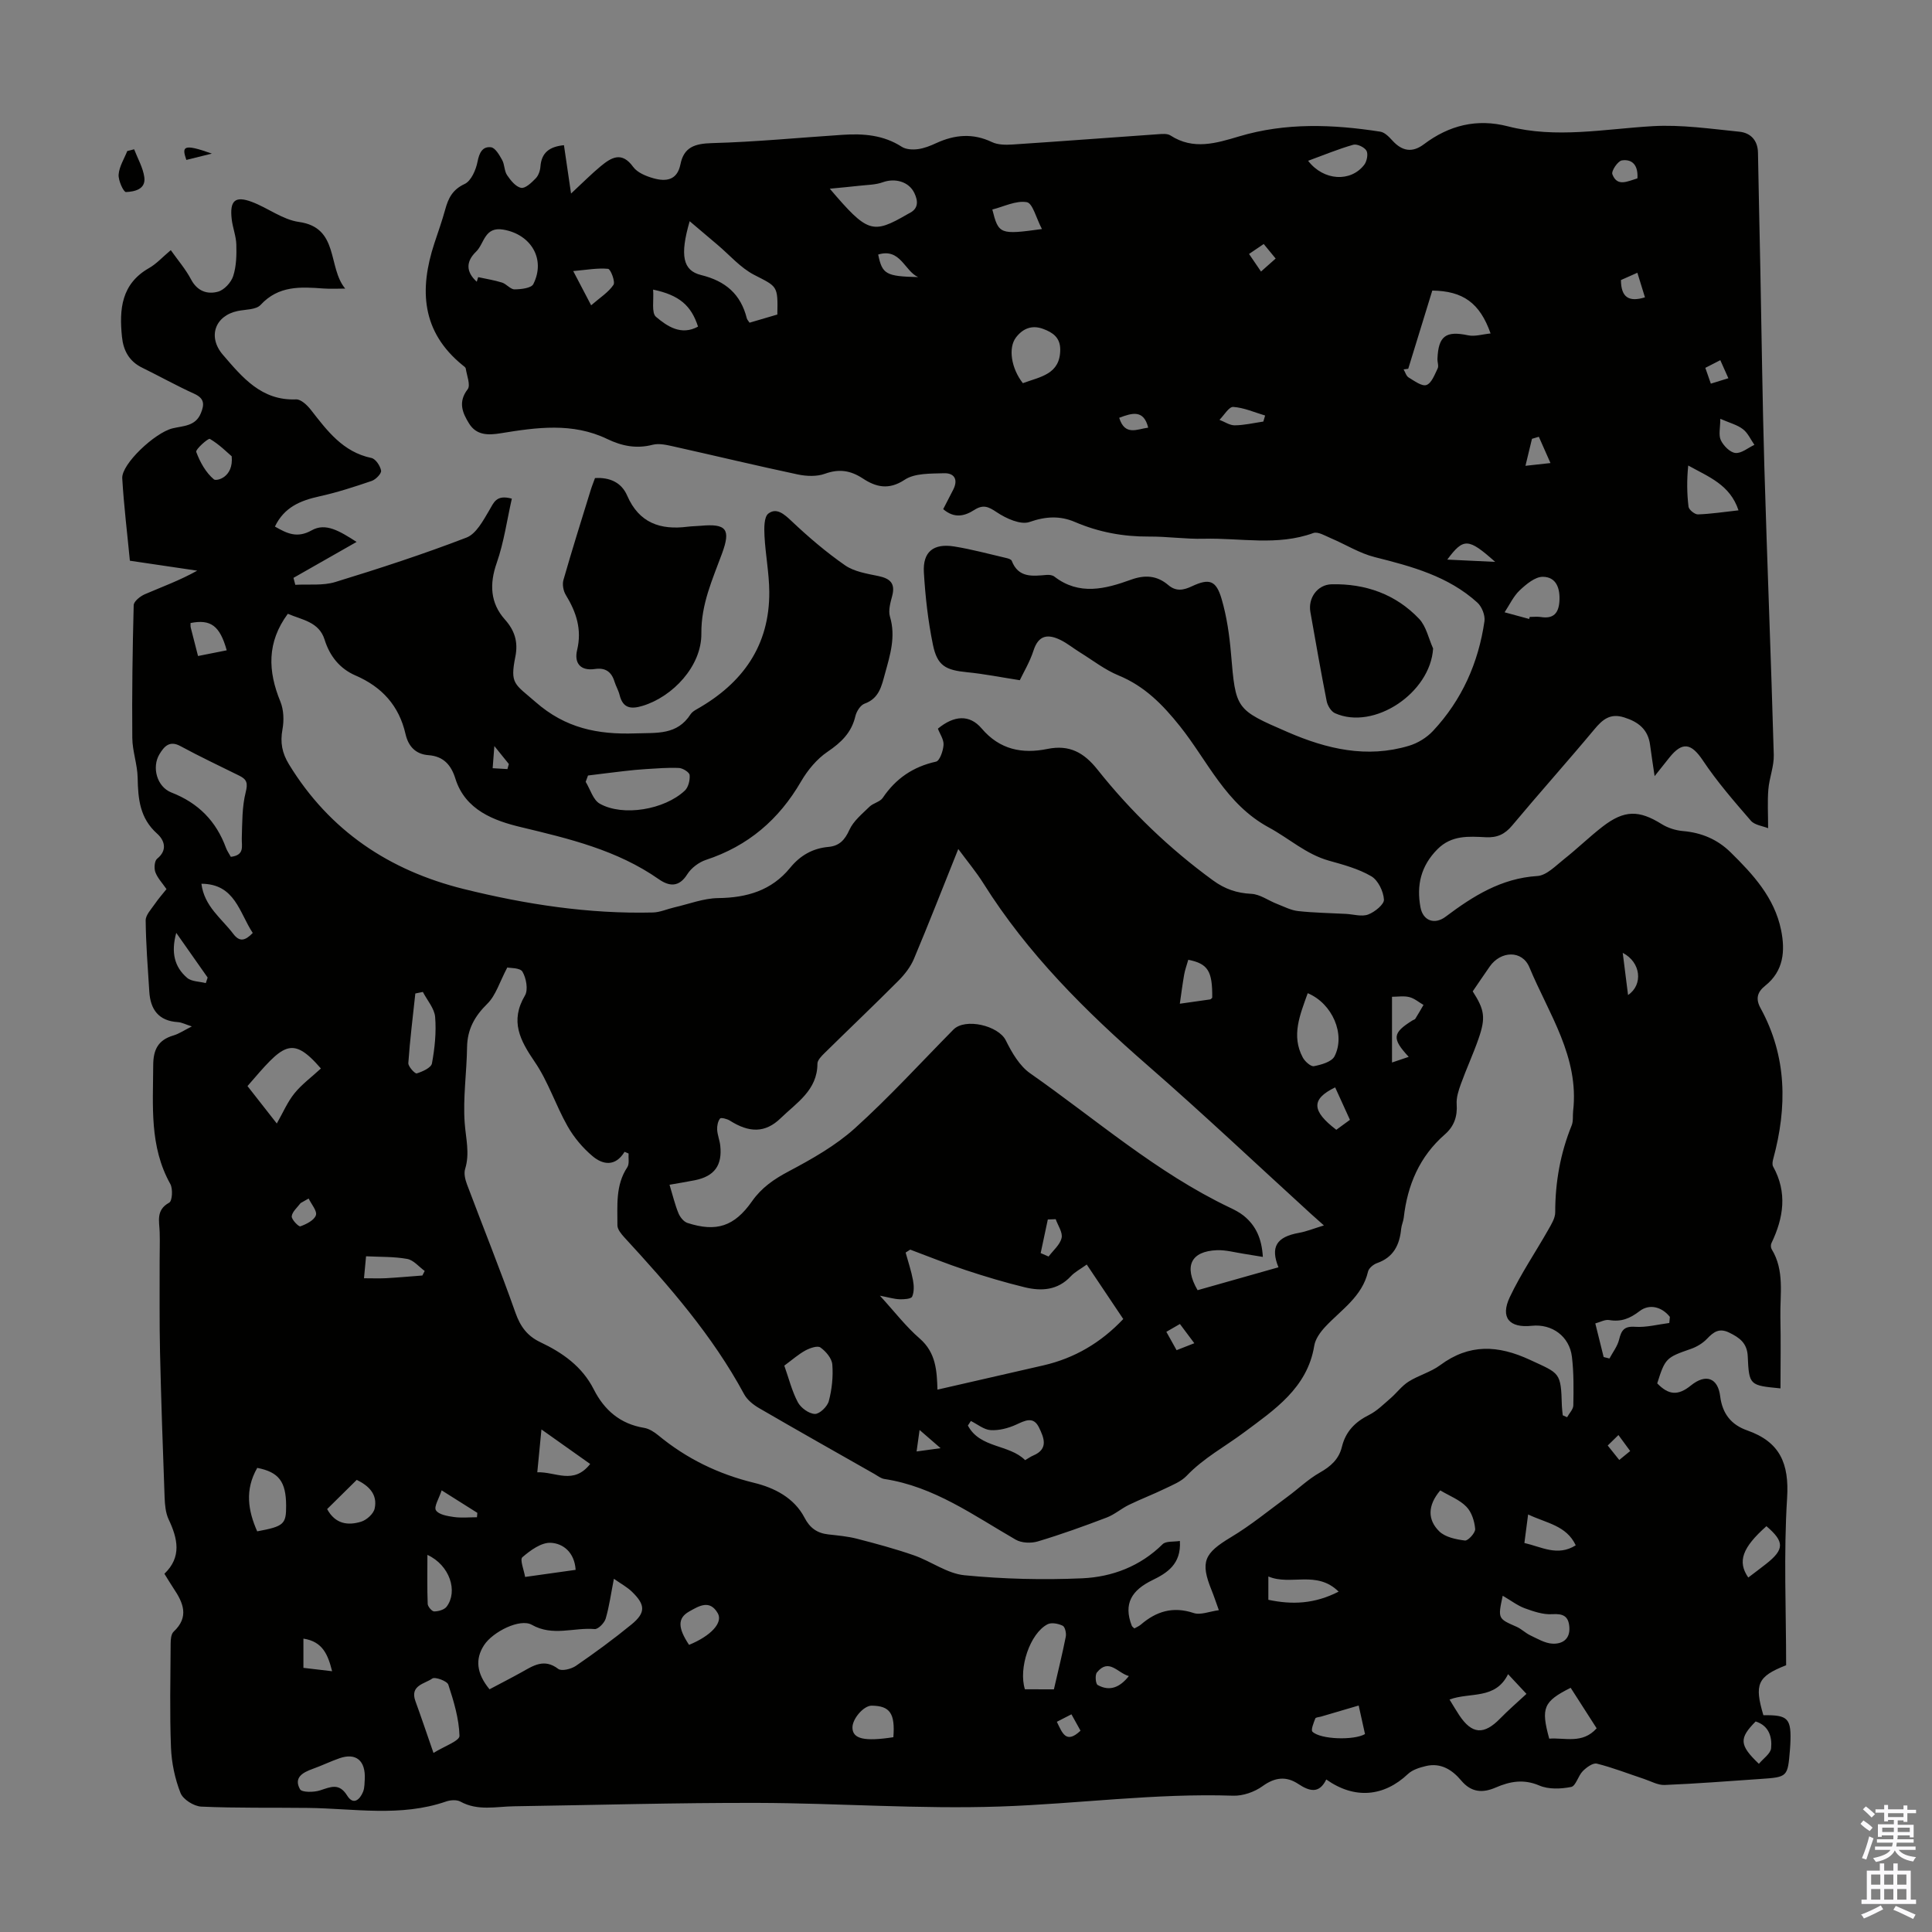 <svg enable-background="new 0 0 400 400" viewBox="0 0 400 400" xmlns="http://www.w3.org/2000/svg"><rect x="0" y="0" width="400" height="400" fill="#808080" stroke="none"/><g fill="#010100"><path d="m343.11 286.41c2.34 2.42 4.3 2.61 6.97.44 3.1-2.51 5.59-1.56 6.06 2.2.46 3.71 2.35 5.96 5.6 7.1 6.79 2.38 8.71 6.86 8.26 14.01-.73 11.58-.2 23.23-.2 34.61-5.96 2.33-6.61 3.95-4.71 10.35 5.18-.08 5.84.64 5.57 6.15-.02.34-.04.67-.07 1-.47 5.65-.47 5.66-6.18 6.05-6.58.45-13.17.97-19.76 1.24-1.4.06-2.85-.78-4.27-1.25-3.25-1.08-6.46-2.34-9.77-3.17-.81-.2-2.15.78-2.91 1.55-.97.97-1.44 3.09-2.41 3.28-2.12.42-4.67.53-6.6-.3-3.25-1.39-6.09-.85-9.02.42-2.75 1.19-5.08 1.01-7.15-1.46-1.86-2.22-4.23-3.72-7.3-2.99-1.3.31-2.77.76-3.7 1.63-5.01 4.74-11.08 5.29-16.93 1.15-1.46 3-3.45 2.48-5.81.92-2.47-1.64-4.83-1.39-7.39.47-1.66 1.2-4.06 2.04-6.09 1.97-16.15-.54-32.16 1.69-48.24 2.24-16.74.57-33.53-.71-50.3-.75s-33.54.45-50.31.7c-3.73.05-7.52 1.02-11.13-.97-.77-.42-2.07-.33-2.96-.02-9.42 3.26-19.06 1.44-28.62 1.33-7.36-.09-14.72.06-22.07-.27-1.53-.07-3.78-1.49-4.3-2.83-1.16-2.95-1.85-6.24-1.97-9.42-.28-7.15-.11-14.32-.07-21.49 0-.84.09-1.98.61-2.47 3.27-3.06 2.01-5.98-.01-8.98-.62-.92-1.18-1.89-1.89-3.02 3.62-3.47 2.76-7.27.87-11.27-.63-1.35-.77-3-.83-4.53-.37-10.04-.72-20.08-.95-30.12-.14-6.25-.06-12.5-.08-18.76 0-2.01.07-4.03.01-6.03-.07-2.28-.83-4.59 1.98-6.13.63-.35.78-2.86.22-3.86-4.35-7.78-3.57-16.18-3.54-24.57.01-3.26 1.03-5.25 4.19-6.18 1.15-.34 2.19-1.06 3.81-1.87-1.3-.41-2.08-.84-2.89-.89-4-.25-5.69-2.62-5.92-6.32-.31-4.91-.7-9.82-.75-14.74-.01-1.12 1.14-2.3 1.87-3.37.74-1.09 1.63-2.09 2.44-3.11-.89-1.29-1.87-2.31-2.31-3.52-.29-.8-.18-2.33.37-2.77 2.3-1.86 1.42-3.93-.01-5.2-3.59-3.21-3.94-7.21-4.02-11.56-.05-2.76-1.09-5.51-1.11-8.27-.08-9.15.05-18.31.29-27.46.02-.8 1.36-1.86 2.31-2.27 3.57-1.54 7.23-2.86 10.84-4.88-4.57-.68-9.14-1.35-13.94-2.06-.55-5.75-1.25-11.4-1.58-17.07-.17-2.93 6.74-9.43 10.4-10.33 2.21-.54 4.77-.41 5.88-3.15.75-1.83.74-3.05-1.36-4.01-3.66-1.66-7.18-3.63-10.79-5.4-2.71-1.32-3.91-3.58-4.19-6.41-.58-5.69-.14-10.95 5.61-14.22 1.53-.87 2.76-2.25 4.5-3.71 1.46 2.07 3.07 3.93 4.19 6.05 1.28 2.44 3.36 3.16 5.58 2.55 1.29-.35 2.72-1.91 3.15-3.23.66-2.04.71-4.34.65-6.53-.05-1.76-.76-3.49-.96-5.26-.44-3.84.7-4.88 4.2-3.56 3.3 1.24 6.35 3.67 9.71 4.14 8.39 1.16 5.91 9.38 9.59 13.8-1.51 0-3.02.09-4.52-.02-4.72-.35-9.29-.63-13 3.4-.94 1.02-3.12.92-4.74 1.26-4.68.97-6.28 5.34-3.05 9.08 4.01 4.65 7.97 9.52 15.15 9.22 1-.04 2.29 1.19 3.04 2.15 3.39 4.34 6.63 8.74 12.55 9.98.86.18 1.83 1.63 2 2.62.1.61-1.1 1.84-1.94 2.13-3.58 1.22-7.2 2.4-10.89 3.21-3.88.86-7.23 2.23-9.15 6.24 2.51 1.43 4.59 2.48 7.63.77 2.88-1.62 5.77.16 9.28 2.41-4.73 2.69-8.9 5.07-13.07 7.44.13.48.26.96.38 1.44 2.77-.16 5.7.21 8.28-.58 9.14-2.8 18.24-5.77 27.16-9.2 2-.77 3.44-3.5 4.69-5.6.96-1.61 1.43-3.36 4.7-2.46-1 4.41-1.63 9.01-3.13 13.31-1.52 4.33-1.36 8.3 1.7 11.72 1.98 2.22 2.78 4.58 2.16 7.68-1.15 5.72-.15 5.61 4.2 9.41 6.17 5.4 12.82 6.75 20.66 6.48 4.5-.15 8.63.38 11.43-3.98.29-.44.82-.77 1.3-1.04 9.47-5.36 15.07-13.16 14.98-24.32-.03-3.85-.79-7.69-.99-11.55-.08-1.58-.12-3.92.8-4.62 1.68-1.29 3.27.1 4.81 1.56 3.48 3.29 7.15 6.43 11.08 9.16 1.9 1.31 4.51 1.72 6.87 2.21 2.45.51 3.58 1.51 2.87 4.15-.37 1.38-.83 3-.45 4.27 1.23 4.13.04 7.9-1.03 11.78-.72 2.61-1.2 5.13-4.24 6.23-.85.31-1.66 1.6-1.89 2.58-.8 3.41-2.93 5.45-5.76 7.37-2.22 1.5-4.12 3.8-5.49 6.15-4.58 7.9-10.97 13.37-19.69 16.24-1.47.49-3.04 1.67-3.86 2.97-1.74 2.77-3.77 2.52-5.92 1.02-8.63-6.03-18.51-8.37-28.56-10.78-5.41-1.3-11.49-3.46-13.54-10.04-.88-2.83-2.47-4.62-5.56-4.85-2.71-.2-4.18-1.86-4.76-4.37-1.34-5.87-4.87-9.76-10.38-12.14-3.21-1.39-5.31-3.99-6.37-7.39-1.15-3.71-4.62-4.09-7.62-5.37-4.36 5.9-4.14 11.86-1.54 18.18.7 1.71.77 3.91.43 5.76-.49 2.7-.1 4.86 1.36 7.25 8.42 13.76 20.77 21.97 36.17 25.79 12.85 3.18 25.88 5.19 39.18 4.86 1.48-.04 2.95-.72 4.43-1.06 3.02-.69 6.03-1.88 9.06-1.92 5.94-.07 11.06-1.56 14.9-6.26 2.09-2.56 4.67-4.05 7.97-4.34 2.2-.2 3.36-1.42 4.3-3.51.84-1.86 2.65-3.32 4.17-4.81.78-.76 2.18-.99 2.75-1.84 2.7-4 6.28-6.44 11.02-7.49.77-.17 1.48-2.23 1.56-3.46.08-1.1-.75-2.26-1.17-3.37 3.33-2.74 6.54-3 9.06-.04 3.75 4.41 8.41 5.3 13.61 4.24 4.57-.93 7.57.75 10.37 4.27 6.92 8.71 14.89 16.36 23.91 22.94 2.48 1.81 4.93 2.64 7.95 2.79 1.8.09 3.52 1.39 5.3 2.08 1.45.56 2.89 1.33 4.4 1.49 3.27.36 6.58.4 9.88.58 1.55.08 3.27.63 4.6.13 1.36-.51 3.34-2.1 3.27-3.1-.11-1.7-1.21-4-2.62-4.82-2.65-1.55-5.77-2.39-8.78-3.23-4.72-1.33-8.28-4.63-12.39-6.85-8.96-4.84-12.66-13.73-18.44-20.98-3.58-4.48-7.32-8.3-12.72-10.52-2.85-1.17-5.37-3.16-8.03-4.8-1.33-.82-2.55-1.83-3.94-2.52-2.56-1.26-4.57-1.14-5.63 2.16-.78 2.41-2.13 4.64-2.84 6.15-3.93-.61-7.4-1.31-10.9-1.65-4.46-.44-6.19-1.32-7.09-5.71-1.01-4.9-1.57-9.93-1.87-14.93-.26-4.28 1.96-6.09 6.28-5.4 3.63.58 7.19 1.56 10.78 2.39.41.09 1.01.28 1.13.58 1.39 3.6 4.33 3.16 7.24 2.92.53-.04 1.2.04 1.59.35 5.13 3.96 10.53 2.57 15.83.65 2.91-1.06 5.41-.89 7.75 1.1 1.6 1.36 3.12 1.09 4.9.25 3.61-1.69 5.02-1.24 6.16 2.69 1.05 3.61 1.6 7.43 1.92 11.19.99 11.64.92 11.62 11.74 16.31 8.09 3.51 16.38 5.46 25.1 2.84 1.82-.54 3.69-1.69 4.98-3.07 5.98-6.39 9.41-14.09 10.66-22.71.18-1.22-.54-3.04-1.48-3.88-6.01-5.45-13.56-7.48-21.21-9.4-3.16-.79-6.06-2.63-9.11-3.92-1.18-.5-2.67-1.42-3.63-1.07-7.46 2.72-15.1.99-22.64 1.18-3.79.1-7.6-.48-11.39-.45-5.34.03-10.41-.91-15.33-3.02-3.05-1.31-6.04-1.18-9.39 0-1.84.65-4.85-.72-6.78-2.01-1.75-1.18-2.82-1.66-4.68-.47-1.91 1.22-4.07 1.85-6.42-.18.7-1.35 1.4-2.69 2.08-4.04 1.07-2.11.2-3.47-1.94-3.39-2.76.09-6.03-.04-8.12 1.35-3.32 2.2-5.98 1.49-8.65-.26-2.58-1.69-4.93-2.04-7.87-.98-1.66.6-3.78.52-5.56.15-8.53-1.81-17.01-3.85-25.52-5.75-1.5-.33-3.19-.77-4.6-.4-3.37.87-6.39.24-9.38-1.2-7.18-3.46-14.63-2.4-22.04-1.19-2.62.43-5.04.44-6.56-2.01-1.36-2.19-2.34-4.44-.3-7.09.65-.84-.17-2.84-.39-4.29-.04-.27-.42-.51-.68-.72-8.48-6.9-8.97-15.63-5.82-25.21.77-2.33 1.6-4.65 2.25-7.02.64-2.33 1.51-4.11 4.02-5.27 1.35-.63 2.34-2.92 2.67-4.62.36-1.85 1.03-3.19 2.78-2.98.88.1 1.74 1.6 2.31 2.63.53.95.43 2.27 1.03 3.15.73 1.08 1.8 2.42 2.91 2.62.88.16 2.17-1.09 3.02-1.97.57-.58.91-1.59.97-2.43.22-2.87 1.84-4.13 4.87-4.43.45 3.06.9 6.1 1.47 10.01 2.58-2.4 4.3-4.14 6.17-5.68 2.19-1.8 4.33-3.09 6.68.15.87 1.21 2.71 1.95 4.25 2.38 2.56.71 4.88.43 5.55-2.91.71-3.56 2.99-4.28 6.51-4.38 9.03-.24 18.05-1.13 27.08-1.72 4.29-.28 8.44.03 12.23 2.48.87.56 2.24.63 3.33.49 1.3-.17 2.6-.69 3.81-1.25 3.83-1.76 7.59-2.1 11.54-.21 1.22.58 2.83.59 4.24.5 10.05-.66 20.08-1.43 30.13-2.13.86-.06 1.94-.17 2.59.26 4.73 3.07 9.47 1.6 14.2.19 9.66-2.89 19.44-2.5 29.23-.98.93.14 1.84 1.1 2.54 1.87 1.99 2.17 4.08 2.55 6.49.74 5.21-3.93 10.95-5.37 17.37-3.72 10.01 2.58 19.99.55 30.02-.03 5.94-.34 11.97.55 17.93 1.15 2.28.23 3.8 1.74 3.85 4.33.14 8.04.33 16.08.49 24.12.27 13.65.43 27.3.83 40.94.58 19.88 1.39 39.74 1.95 59.62.07 2.37-.92 4.74-1.12 7.14-.21 2.51-.05 5.05-.05 8.05-1.15-.47-2.79-.64-3.57-1.55-3.48-4.02-7-8.07-9.94-12.48-2.38-3.55-4.22-3.99-6.95-.57-.9 1.12-1.79 2.25-3.04 3.82-.36-2.46-.68-4.46-.94-6.47-.42-3.21-2.43-4.77-5.37-5.69-2.88-.91-4.46.42-6.17 2.48-5.59 6.7-11.42 13.21-17.02 19.91-1.52 1.82-3.11 2.54-5.45 2.42-3.53-.17-7.07-.48-10.02 2.49-3.43 3.46-4.35 7.46-3.51 12 .52 2.83 2.94 3.67 5.2 1.97 5.68-4.26 11.51-7.96 18.99-8.43 1.93-.12 3.82-2.14 5.56-3.51 2.72-2.15 5.21-4.59 7.95-6.71 4.51-3.49 7.55-3.46 12.26-.52 1.27.79 2.88 1.3 4.38 1.43 3.85.33 7.15 1.72 9.89 4.42 4.66 4.58 9.06 9.37 10.43 16.05.89 4.36.54 8.51-3.29 11.56-1.67 1.33-2 2.74-.96 4.63 5.49 10.01 5.54 20.49 2.63 31.22-.14.5-.25 1.17-.03 1.57 2.99 5.38 2.17 10.64-.35 15.89-.16.34-.13.93.06 1.24 2.71 4.43 1.7 9.34 1.8 14.09.11 4.89.02 9.79.02 14.72-6.39-.62-6.51-.61-6.78-6.66-.13-2.74-1.7-3.84-3.84-4.89-2.08-1.01-3.24-.13-4.6 1.29-.89.93-2.14 1.68-3.37 2.1-5.06 1.76-5.29 1.91-6.93 7.12zm-90.76 46.96c-.67-1.85-1.04-3-1.5-4.12-2.39-5.91-1.55-7.65 4.01-10.99 4.09-2.45 7.82-5.52 11.68-8.36 2.25-1.65 4.29-3.64 6.69-5 2.29-1.29 3.98-2.8 4.6-5.36.77-3.16 2.74-5.16 5.63-6.6 1.63-.82 2.99-2.2 4.4-3.41 1.3-1.12 2.35-2.58 3.77-3.48 2.07-1.31 4.58-1.96 6.53-3.4 6.04-4.48 11.98-4.18 18.6-1.11 6.22 2.89 6.41 2.48 6.61 9.54.02.65.12 1.29.18 1.94.3.13.6.27.9.4.45-.82 1.28-1.63 1.29-2.46.06-3.35.11-6.73-.29-10.05-.51-4.25-4.14-6.86-8.3-6.42-4.65.5-6.58-1.68-4.56-5.94 2.28-4.82 5.32-9.28 7.96-13.94.64-1.13 1.44-2.4 1.44-3.61 0-6.24 1.06-12.22 3.41-18 .36-.89.19-1.99.3-2.98 1.29-11.21-5.07-20.15-9.05-29.74-1.5-3.62-5.94-3.43-8.21-.18-1.21 1.73-2.38 3.47-3.53 5.15 2.46 3.83 2.72 5.45 1.2 9.82-1.1 3.16-2.51 6.21-3.65 9.36-.48 1.34-.97 2.81-.87 4.19.18 2.57-.57 4.61-2.45 6.25-5.24 4.57-7.74 10.47-8.51 17.24-.09.77-.45 1.51-.53 2.28-.32 3.33-1.57 5.92-4.99 7.12-.75.26-1.7 1.04-1.87 1.74-1.21 5.22-5.57 7.92-8.88 11.47-1.01 1.09-2.04 2.51-2.26 3.91-1.42 8.76-8.34 13.31-14.5 17.91-3.98 2.97-8.4 5.32-11.91 9-1.16 1.22-2.93 1.91-4.5 2.67-2.45 1.19-5 2.16-7.45 3.35-1.59.77-2.98 2.01-4.61 2.63-4.7 1.79-9.44 3.5-14.25 4.94-1.39.42-3.37.35-4.59-.36-8.69-5-16.89-11-27.18-12.56-.73-.11-1.41-.66-2.09-1.05-7.97-4.53-15.96-9.03-23.89-13.64-1.2-.7-2.45-1.71-3.08-2.89-6.55-12.14-15.53-22.39-24.79-32.45-.64-.7-1.43-1.66-1.43-2.49.02-4.1-.43-8.3 2.05-12.03.46-.7.19-1.88.26-2.84-.28-.12-.55-.24-.83-.35-1.92 3.13-4.49 2.68-6.58.94-2.06-1.72-3.9-3.91-5.22-6.24-2.46-4.33-4-9.23-6.79-13.31-3.05-4.47-5.18-8.44-2.03-13.76.7-1.19.26-3.59-.52-4.92-.49-.84-2.6-.74-3.14-.87-1.61 3.04-2.37 5.77-4.13 7.5-2.64 2.6-4.14 5.29-4.2 9-.07 5.23-.87 10.5-.49 15.68.23 3.21 1.09 6.28.09 9.53-.29.93.01 2.18.37 3.15 3.34 8.88 6.89 17.68 10.05 26.62 1.01 2.86 2.45 4.81 5.14 6.09 4.61 2.18 8.67 5.03 11.07 9.77 2.18 4.3 5.48 7.16 10.41 7.97 1.04.17 2.09.84 2.93 1.53 5.86 4.84 12.42 8.04 19.88 9.86 4.1 1 8.26 3.05 10.43 7.23 1.09 2.11 2.6 3.18 4.89 3.44 2 .23 4.03.4 5.96.9 3.96 1.02 7.92 2.09 11.78 3.43 3.56 1.24 6.89 3.78 10.48 4.13 8.08.79 16.27.99 24.38.63 6.2-.28 12-2.48 16.64-7.06.69-.68 2.26-.46 3.57-.67.32 4.83-2.73 6.67-5.68 8.11-4.26 2.07-6.07 4.85-4.27 9.46.07.17.27.28.53.54.43-.25.95-.46 1.35-.8 3.2-2.75 6.63-3.8 10.87-2.41 1.43.51 3.28-.3 5.27-.57zm-113.73-88.08c.7 2.3 1.13 4.16 1.85 5.9.33.81 1.09 1.76 1.87 2.01 5.95 1.92 9.68.75 13.35-4.48 2-2.85 4.55-4.59 7.61-6.21 4.81-2.55 9.69-5.31 13.7-8.92 7.13-6.44 13.63-13.57 20.39-20.42 2.45-2.48 9.33-.83 10.85 2.23 1.24 2.51 2.83 5.26 5.03 6.81 13.6 9.51 26.18 20.58 41.33 27.8 1.01.48 2.03 1 2.89 1.69 2.54 2.05 3.75 4.76 3.97 8.53-1.6-.26-2.75-.46-3.9-.64-1.87-.28-3.75-.82-5.61-.75-5.39.21-6.89 3.31-4 8.28 5.55-1.57 11.16-3.16 16.74-4.74-1.68-4.16-.46-6.29 4.24-7.13 1.57-.28 3.07-.9 5.17-1.54-1.2-1.07-1.95-1.73-2.68-2.39-11.25-10.26-22.31-20.72-33.79-30.72-12.88-11.22-24.88-23.14-34.02-37.7-1.47-2.34-3.25-4.47-5.21-7.12-3.18 7.93-6.08 15.37-9.18 22.74-.7 1.67-1.92 3.23-3.21 4.53-5.05 5.07-10.24 10-15.34 15.02-.61.6-1.43 1.44-1.43 2.16-.01 5.5-4.33 8.09-7.6 11.27-3.22 3.13-6.54 3.04-10.53.51-.58-.37-1.84-.68-2.03-.43-.46.58-.64 1.53-.6 2.31.06 1.1.52 2.18.64 3.28.45 4.11-1.21 6.36-5.23 7.18-1.63.33-3.26.58-5.27.94zm55.47 42.42c7.59-1.74 14.76-3.37 21.92-5.02 6.47-1.49 11.92-4.7 16.55-9.6-2.58-3.86-5.04-7.52-7.56-11.28-1.35.97-2.49 1.55-3.3 2.43-2.72 2.92-6.09 3.12-9.57 2.27-4.11-1-8.18-2.22-12.2-3.55-3.87-1.28-7.66-2.81-11.48-4.24-.32.2-.63.4-.95.61.52 1.9 1.16 3.77 1.52 5.7.21 1.11.26 2.44-.17 3.42-.22.49-1.7.58-2.6.55-1.12-.04-2.24-.39-4.07-.74 3.06 3.35 5.39 6.41 8.24 8.87 3.39 2.95 3.55 6.74 3.67 10.58zm-92.74 62.04c2.31-1.23 4.49-2.34 6.63-3.53 2.43-1.36 4.68-2.92 7.6-.69.69.52 2.69.03 3.65-.63 3.94-2.71 7.82-5.55 11.52-8.58 2.96-2.43 2.89-4.06.09-6.77-.99-.96-2.26-1.64-3.74-2.68-.61 3.1-.96 5.73-1.7 8.25-.27.9-1.56 2.22-2.28 2.16-4.31-.37-8.68 1.58-13.01-.88-2.44-1.39-8.09 1.44-9.89 4.21-1.87 2.86-1.58 5.85 1.13 9.14zm-53.56-172.35c2.92-.36 2.22-2.19 2.27-3.83.1-3.2.04-6.49.81-9.55.47-1.86.24-2.64-1.26-3.39-4.1-2.04-8.25-3.98-12.26-6.16-2.31-1.26-3.42.18-4.33 1.67-1.64 2.7-.54 6.77 2.47 7.94 5.58 2.17 9.27 5.93 11.3 11.47.23.62.63 1.17 1 1.85zm95-131.6c-2.08 7.13-1.39 10.22 2.35 11.14 5.09 1.25 8.22 3.96 9.48 8.97.08.3.35.56.57.9 2.09-.61 3.97-1.16 5.75-1.69.14-6.06-.02-5.74-4.81-8.22-2.84-1.47-5.07-4.1-7.57-6.21-1.93-1.63-3.85-3.26-5.77-4.89zm148.77 30.55c-.32.04-.64.09-.96.13.34.57.54 1.37 1.04 1.67 1.18.71 2.75 1.89 3.69 1.56 1.06-.37 1.7-2.15 2.32-3.42.26-.53-.07-1.31-.04-1.98.18-4.77 1.75-5.86 6.34-4.89 1.4.3 2.98-.22 4.66-.38-2.22-6.33-5.73-8.8-12.07-8.88-1.65 5.34-3.32 10.76-4.98 16.19zm-169.82 84.21c-.16.44-.32.87-.48 1.31.95 1.55 1.53 3.74 2.91 4.52 4.78 2.71 13.41 1.26 17.62-2.71.73-.69 1.09-2.17.99-3.22-.06-.58-1.41-1.42-2.21-1.46-2.27-.11-4.56.1-6.83.23-1.55.09-3.09.25-4.63.43-2.46.28-4.92.6-7.37.9zm-23.03-102.23c.1-.32.2-.63.29-.95 1.65.36 3.33.62 4.93 1.12.93.29 1.74 1.41 2.6 1.41 1.34-.01 3.47-.25 3.89-1.09 2.61-5.19-.5-10.3-6.21-11.28-3.94-.67-3.91 2.89-5.64 4.56-2.15 2.07-2.1 4.21.14 6.23zm-32.27 162.89c-6.15-7.12-7.86-4.85-15.2 3.64 1.93 2.46 3.89 4.97 6.07 7.75 1.29-2.27 2.21-4.46 3.65-6.24 1.51-1.87 3.52-3.34 5.48-5.15zm105.36-182.15c7.83 9.18 8.84 9.48 16.1 5.27.1-.06.19-.11.29-.16 2.05-.97 1.89-2.61 1.11-4.23-1.14-2.37-4.01-3.12-6.52-2.22-1.51.55-3.23.54-4.87.73-1.8.21-3.61.36-6.11.61zm-9.42 243.67c.94 2.65 1.58 5.28 2.81 7.59.62 1.16 2.29 2.37 3.52 2.41.98.03 2.6-1.54 2.89-2.67.64-2.43.92-5.06.72-7.57-.1-1.27-1.33-2.72-2.46-3.52-.6-.43-2.18.12-3.11.62-1.44.79-2.7 1.91-4.37 3.14zm-72.63 80.19c2.16-1.36 5.41-2.49 5.38-3.54-.1-3.57-1.18-7.16-2.31-10.6-.25-.76-2.76-1.67-3.32-1.27-1.55 1.11-4.69 1.39-3.49 4.69 1.18 3.23 2.27 6.49 3.74 10.72zm181-157.3c-1.6 4.5-3.45 8.78-1.02 13.32.44.82 1.66 1.91 2.31 1.79 1.53-.3 3.65-.89 4.25-2.03 2.34-4.53-.43-10.95-5.54-13.08zm-52.55 144.13c.87-3.79 1.75-7.33 2.46-10.91.14-.72-.16-2.03-.64-2.26-.9-.44-2.31-.72-3.12-.31-3.66 1.87-6.08 9.15-4.7 13.47 2.08.01 4.16.01 6 .01zm-6.43-270.43c3.61-1.34 7.75-1.81 7.74-6.98-.01-2.48-1.55-3.52-3.55-4.26-2.33-.86-4.2-.06-5.6 1.76-1.66 2.15-1.01 6.4 1.41 9.48zm104.27 271.37c-1.18-1.27-2.35-2.52-3.81-4.08-2.63 5.35-7.89 3.67-12.12 5.25.73 1.19 1.34 2.23 2 3.23 2.65 3.99 5.12 4.15 8.51.67 1.64-1.68 3.41-3.21 5.42-5.07zm-240.52 17.72c.21-3.96-1.85-5.56-5.21-4.4-1.88.65-3.69 1.54-5.57 2.21-2.07.74-3.97 1.8-2.63 4.21.38.68 2.86.66 4.15.24 2.2-.71 3.95-1.61 5.62 1.08 1.28 2.06 2.62.84 3.29-.79.36-.9.28-1.97.35-2.55zm-22.26-64.51c-2.61 4.55-1.91 8.84-.01 13.14 5.51-1.03 6.01-1.47 5.99-5.32-.02-4.96-1.5-6.95-5.98-7.82zm277.31 53.92c-1.83-2.85-3.61-5.63-5.38-8.39-5.64 2.83-6.19 4.15-4.44 10.53 3.26-.25 6.87 1.16 9.82-2.14zm-243.02-152.46c-.52.11-1.04.21-1.56.32-.51 4.8-1.12 9.59-1.45 14.4-.05.72 1.39 2.26 1.74 2.15 1.19-.37 2.98-1.17 3.15-2.07.58-3.15.92-6.44.66-9.62-.15-1.77-1.65-3.45-2.54-5.18zm229.05-77.22c.04-.14.07-.28.11-.42.78 0 1.57-.1 2.33.02 2.58.41 3.65-.79 3.82-3.24.17-2.65-.61-5.06-3.42-5.09-1.61-.02-3.46 1.54-4.8 2.8-1.31 1.24-2.11 3.01-3.13 4.55 1.7.46 3.4.92 5.09 1.38zm-5.48 202.23c-1.02 4.76-1 4.73 2.88 6.43 1 .44 1.82 1.29 2.81 1.76 1.48.7 3.03 1.64 4.59 1.73 2 .11 3.69-.87 3.52-3.4-.16-2.28-1.26-2.85-3.56-2.7-1.87.12-3.87-.57-5.69-1.23-1.51-.56-2.84-1.6-4.55-2.59zm48.82-224.72c-1.76-5.32-6.19-6.93-10.41-9.28-.3 2.92-.28 5.74.06 8.53.08.63 1.29 1.61 1.95 1.59 2.67-.09 5.31-.5 8.4-.84zm-61.75 202.91c-2.69 3.18-2.6 6.12-.22 8.47 1.24 1.22 3.48 1.68 5.33 1.91.65.08 2.19-1.62 2.12-2.4-.14-1.6-.73-3.49-1.82-4.6-1.39-1.44-3.46-2.22-5.41-3.38zm-97.18-14.37c-.21.31-.42.63-.62.94 2.5 4.75 8.56 3.85 11.85 7.17.72-.41 1.17-.75 1.68-.96 3.22-1.35 2.21-3.7 1.2-5.79-1.17-2.41-2.9-1.44-4.77-.59-1.61.73-3.53 1.23-5.26 1.12-1.39-.09-2.72-1.22-4.08-1.89zm-133.28 18.24c1.71 3.15 4.35 3.43 7.04 2.61 1.14-.35 2.57-1.64 2.8-2.73.64-2.94-1.23-4.72-3.71-5.93-2.05 2.04-4.03 3.98-6.13 6.05zm43.51-7.62c3.81-.14 7.49 2.67 10.95-1.72-3.25-2.3-6.34-4.49-10.09-7.15-.35 3.62-.59 6.11-.86 8.87zm7.94 20.2c-.23-3.61-2.57-5.47-5.15-5.6-1.95-.1-4.23 1.56-5.88 2.99-.56.48.33 2.65.57 4.08 3.77-.53 6.97-.98 10.46-1.47zm157.97 4.51c-4.57-4.51-9.94-1.17-14.55-3.14v4.83c4.94 1.05 9.57.86 14.55-1.69zm68.46-55.62c.04-.42.08-.84.12-1.26-1.66-2.1-4.23-2.75-6.24-1.22-2.06 1.58-3.85 2.29-6.35 1.87-.85-.14-1.81.42-2.85.7.64 2.57 1.19 4.76 1.73 6.96l1.2.3c.69-1.29 1.65-2.52 1.99-3.89.47-1.89 1-2.83 3.3-2.67 2.35.16 4.74-.49 7.1-.79zm-64.31 79.2c-2.86.84-5.3 1.56-7.75 2.28-.43.13-1.14.15-1.23.4-.34.9-.96 2.38-.59 2.74 1.66 1.62 8.61 1.82 10.88.49-.39-1.77-.79-3.6-1.31-5.91zm-228.97-159.95c-2.79-4.21-3.66-10.16-10.63-10.19.6 4.71 4.18 7.17 6.6 10.38 1.31 1.73 2.46 1.43 4.03-.19zm218.5-159.87c3.21 4.18 8.83 4.46 11.62.83.55-.72.85-2.24.46-2.92-.42-.73-1.95-1.45-2.73-1.23-3.13.89-6.15 2.15-9.35 3.32zm-135.61 26.67c.17 2.16-.38 4.81.6 5.64 2.33 1.97 5.22 3.93 8.7 2.02-1.41-4.36-3.86-6.52-9.3-7.66zm49.74 299.71c.39-4.94-.72-6.5-4.5-6.53-1.64-.01-4.01 2.72-3.97 4.57.04 2.31 2.46 2.89 8.47 1.96zm61.06-160.96c-.33 1.16-.68 2.09-.85 3.06-.35 2-.61 4.03-.9 6.04 2.09-.29 4.18-.58 6.27-.89.18-.03.33-.26.44-.36.05-5.51-.87-7.03-4.96-7.85zm42.18 7.66v13.61c1.46-.49 2.4-.81 3.46-1.17-3.53-3.8-3.38-4.95.79-7.55.19-.12.46-.17.57-.33.59-.94 1.14-1.91 1.7-2.87-.97-.56-1.88-1.36-2.93-1.62-1.13-.29-2.39-.07-3.59-.07zm73.76 120.24c1.23-.93 2.46-1.85 3.67-2.8 3.84-3.02 3.86-4.61.09-7.83-4.97 4.42-6.06 7.3-3.76 10.63zm-313.99-232.14c-.95-.81-2.58-2.47-4.52-3.6-.34-.2-3.01 2.18-2.82 2.7.78 2.1 1.98 4.28 3.66 5.68.5.42 4.1-.36 3.68-4.78zm268.41 219.08c-.28 2.16-.51 3.9-.77 5.91 3.58.81 6.86 2.84 10.63.48-1.94-4.13-6.06-4.57-9.86-6.39zm-100.66-266.13c-1.19-2.26-1.91-5.35-3.13-5.56-2.23-.39-4.76.92-7.14 1.52 1.29 5.13 1.57 5.24 10.27 4.04zm-127.23 274.5c0 3.64-.07 6.9.06 10.15.02.57.89 1.57 1.35 1.56.88-.01 2.1-.35 2.58-1 2.37-3.16.65-8.57-3.99-10.71zm54.17 18.63c4.51-1.84 7.07-4.59 5.95-6.54-1.67-2.91-3.89-1.51-5.95-.35-2.35 1.34-2.38 3.31 0 6.89zm-67.3-75.9c1.67 0 3.11.06 4.53-.01 2.52-.14 5.04-.37 7.56-.56.16-.31.32-.63.48-.94-1.2-.87-2.3-2.25-3.61-2.49-2.73-.5-5.58-.4-8.53-.55-.13 1.36-.28 2.87-.43 4.55zm47.03-201.44c1.81-1.58 3.57-2.67 4.62-4.23.43-.63-.59-3.27-1.11-3.32-2.17-.21-4.4.21-7.22.46 1.37 2.62 2.29 4.38 3.71 7.09zm-81.39 72.61c2.17-.43 4.04-.81 5.94-1.18-1.43-5.12-3.33-6.47-7.49-5.65.01.33-.03.67.05.98.46 1.81.93 3.61 1.5 5.85zm235.43 89.31c-5.01 2.43-4.89 4.87.24 8.78.88-.64 1.81-1.32 2.82-2.06-1.07-2.35-2.03-4.44-3.06-6.72zm87.73 140.05c.91-1.1 2.42-2.1 2.53-3.24.23-2.35-.47-4.67-3.2-5.53-3.45 3.49-3.42 4.87.67 8.77zm-7.99-278.47c0 1.85-.4 3.36.11 4.43.55 1.15 1.9 2.53 3.02 2.64 1.24.13 2.61-1.07 3.93-1.68-.77-1.1-1.35-2.46-2.37-3.24-1.18-.91-2.75-1.3-4.69-2.15zm-313.56 116.83c.13-.38.26-.77.38-1.15-2.05-2.92-4.11-5.84-6.5-9.25-1.12 4.09-.36 7.07 2.25 9.31.92.79 2.56.75 3.87 1.09zm218.95-116.26c.12-.42.24-.83.37-1.25-2.2-.65-4.37-1.63-6.6-1.78-.89-.06-1.9 1.73-2.85 2.67 1.05.4 2.11 1.15 3.16 1.14 1.97-.02 3.94-.49 5.92-.78zm-198.74 251.98v6.05c2.08.25 3.92.46 5.94.7-.85-3.37-1.92-6.15-5.94-6.75zm35.93-25.13c.03-.3.06-.61.08-.91-2.3-1.45-4.61-2.91-7.39-4.66-.54 1.68-1.64 3.38-1.19 4.12.55.9 2.38 1.21 3.72 1.4 1.57.22 3.18.05 4.78.05zm210.81-197.8c-5.56-4.95-6.54-5.01-9.92-.47 3.33.16 6.17.3 9.92.47zm-127.74-63.63c.83 4.08 1.61 4.51 8.27 4.67-2.82-1.26-3.67-6.08-8.27-4.67zm33.64 206.74c.55.24 1.09.48 1.64.71.95-1.27 2.36-2.43 2.69-3.84.27-1.14-.76-2.58-1.22-3.89-.54.02-1.09.04-1.63.06-.49 2.32-.98 4.64-1.48 6.96zm18.26 87.57c-2.33-.62-4.13-3.81-6.62-.74-.42.52-.27 2.35.16 2.59 2.48 1.38 4.58.52 6.46-1.85zm105.29-310.08c.18-2.63-.99-4.05-3.22-3.72-.83.12-2.22 2.19-1.97 2.86 1.01 2.68 3.13 1.46 5.19.86zm-3.41 21.05c.02 3.64 1.69 4.59 4.97 3.58-.51-1.65-1.01-3.28-1.57-5.09-1.29.57-2.28 1.01-3.4 1.51zm.37 139.3c.4 3.18.74 5.83 1.1 8.73 3.15-2.11 2.69-6.79-1.1-8.73zm-17.37-106.85c-.47.14-.95.28-1.42.42-.42 1.74-.84 3.48-1.35 5.59 1.75-.19 3.01-.33 5.18-.57-.96-2.14-1.68-3.79-2.41-5.44zm-254.7 157.71c-.56.32-1.11.63-1.67.95-.66.9-1.72 1.76-1.83 2.72-.07.67 1.45 2.22 1.79 2.09 1.24-.45 2.85-1.25 3.21-2.29.31-.88-.94-2.29-1.5-3.47zm180.39 25.98c-.94.54-1.83 1.05-2.81 1.62.76 1.37 1.39 2.51 2.12 3.8 1.27-.5 2.35-.92 3.67-1.44-1.09-1.43-1.94-2.58-2.98-3.98zm14.31-221.54c.9 1.33 1.62 2.37 2.48 3.64 1.12-1 2-1.78 3.03-2.69-.91-1.11-1.66-2.03-2.47-3.01-1 .69-1.81 1.23-3.04 2.06zm-26.88 33.92c1.18 3.83 3.73 2.33 6 2.04-.92-3.79-3.34-3.05-6-2.04zm124.45-11.93c-1.17.6-2.11 1.08-3.1 1.59.42 1.21.74 2.13 1.14 3.27 1.25-.39 2.36-.73 3.63-1.12-.56-1.27-1.01-2.27-1.67-3.74zm-137.36 281.91c1.13 2.31 1.9 4.68 4.9 1.84-.59-1.07-1.21-2.18-1.88-3.39-1.01.51-1.88.96-3.02 1.55zm118.7-56.06c-.81-1.1-1.5-2.04-2.43-3.31-.88.85-1.53 1.49-2.22 2.17.93 1.15 1.61 2.01 2.39 2.99.79-.64 1.44-1.18 2.26-1.85zm-232.45-141.19c.1-.35.19-.7.29-1.05-.76-.94-1.51-1.88-3-3.72-.17 2.15-.26 3.37-.35 4.59 1.02.06 2.04.12 3.06.18zm85.33 136.83c-.25 1.75-.41 2.95-.62 4.45 1.71-.23 2.96-.4 4.97-.68-1.59-1.38-2.63-2.28-4.35-3.77z"/><path d="m123.19 98.98c3.08-.19 5.49.93 6.66 3.63 2.46 5.68 6.87 7.16 12.52 6.44.88-.11 1.78-.11 2.67-.19 5.38-.5 6.29.72 4.45 5.73-1.97 5.37-4.34 10.46-4.28 16.58.06 6.76-5.94 13.07-12.14 14.96-2.43.74-4.1.54-4.79-2.24-.24-.97-.78-1.86-1.07-2.81-.63-2.02-1.89-2.88-4.03-2.57-3.07.45-4.33-1.28-3.69-3.94 1.02-4.27-.18-7.85-2.35-11.4-.51-.83-.75-2.16-.49-3.08 1.78-6.22 3.72-12.39 5.63-18.57.26-.86.6-1.67.91-2.54z"/><path d="m296.71 134.26c-.56 9.2-12.23 17.02-20.32 13.4-.8-.36-1.54-1.57-1.72-2.51-1.21-6.13-2.28-12.29-3.37-18.44-.51-2.86 1.43-5.67 4.4-5.74 6.99-.16 13.26 2.04 18.12 7.16 1.47 1.56 1.95 4.06 2.89 6.13z"/><path d="m27.77 30.91c.74 1.92 1.84 3.8 2.11 5.79.34 2.52-2.06 2.98-3.8 3.06-.5.02-1.62-2.4-1.52-3.63.13-1.66 1.15-3.25 1.79-4.86.48-.13.95-.24 1.42-.36z"/><path d="m43.86 31.8c-1.76.44-3.52.87-5.28 1.31-.9-2.67-.86-3.51 5.28-1.31z"/></g><path d="m385.2 377.6.6-.7c.6.4 1.3.9 1.9 1.5l-.6.7c-.8-.5-1.4-1-1.9-1.5zm.3 7.1c.6-1.4 1.1-2.9 1.5-4.5.3.1.6.3.9.4-.5 1.4-1 2.9-1.5 4.4zm.2-10.1.6-.6c.7.5 1.3 1.1 1.9 1.6l-.7.7c-.6-.6-1.2-1.2-1.8-1.7zm8.4-.8h.8v.9h1.8v.7h-1.8v1.8h-.8v-.3h-1.2v.9h3.3v2.6h-.8v-.4h-2.5c0 .3 0 .6-.1.8h3.4v.7h-3.5c0 .3-.1.6-.1.8h4v.7h-3.5c.7.9 1.9 1.3 3.6 1.5-.2.2-.4.5-.6.9-1.9-.3-3.2-1.1-3.8-2.3-.5 1.1-1.8 2-3.9 2.4-.2-.3-.4-.5-.6-.8 1.9-.4 3.1-.9 3.6-1.7h-3.2v-.7h3.5c.1-.2.1-.5.2-.8h-3.3v-.7h3.4c0-.2 0-.5 0-.8h-2.4v.3h-.8v-2.6h3.3v-.9h-1.2v.3h-.8v-1.8h-1.8v-.7h1.8v-.9h.8v.9h3.2zm-4.4 5.5h2.4c0-.3 0-.6 0-.9h-2.4zm1.2-3.1h3.2v-.8h-3.2zm4.4 2.2h-2.4v.9h2.5v-.9z" fill="#fbfafc"/><path d="m389.2 385.8h.9v1.5h1.9v-1.5h.9v1.5h2.7v6h1.1v.9h-11.3v-.9h1.1v-6h2.7zm.2 8.7.5.8c-1.2.6-2.5 1.3-4 1.9-.2-.3-.3-.6-.6-.8 1.6-.6 3-1.3 4.1-1.9zm-2-4.3h1.9v-2.1h-1.9zm0 3.1h1.9v-2.2h-1.9zm2.7-3.1h1.9v-2.1h-1.9zm0 3.1h1.9v-2.2h-1.9zm2.4 1.3c1.4.6 2.7 1.2 4.1 1.8l-.5.9c-1.5-.7-2.8-1.4-4.1-1.9zm2.2-6.5h-1.9v2.1h1.9zm-1.9 5.2h1.9v-2.2h-1.9z" fill="#fbfafc"/></svg>